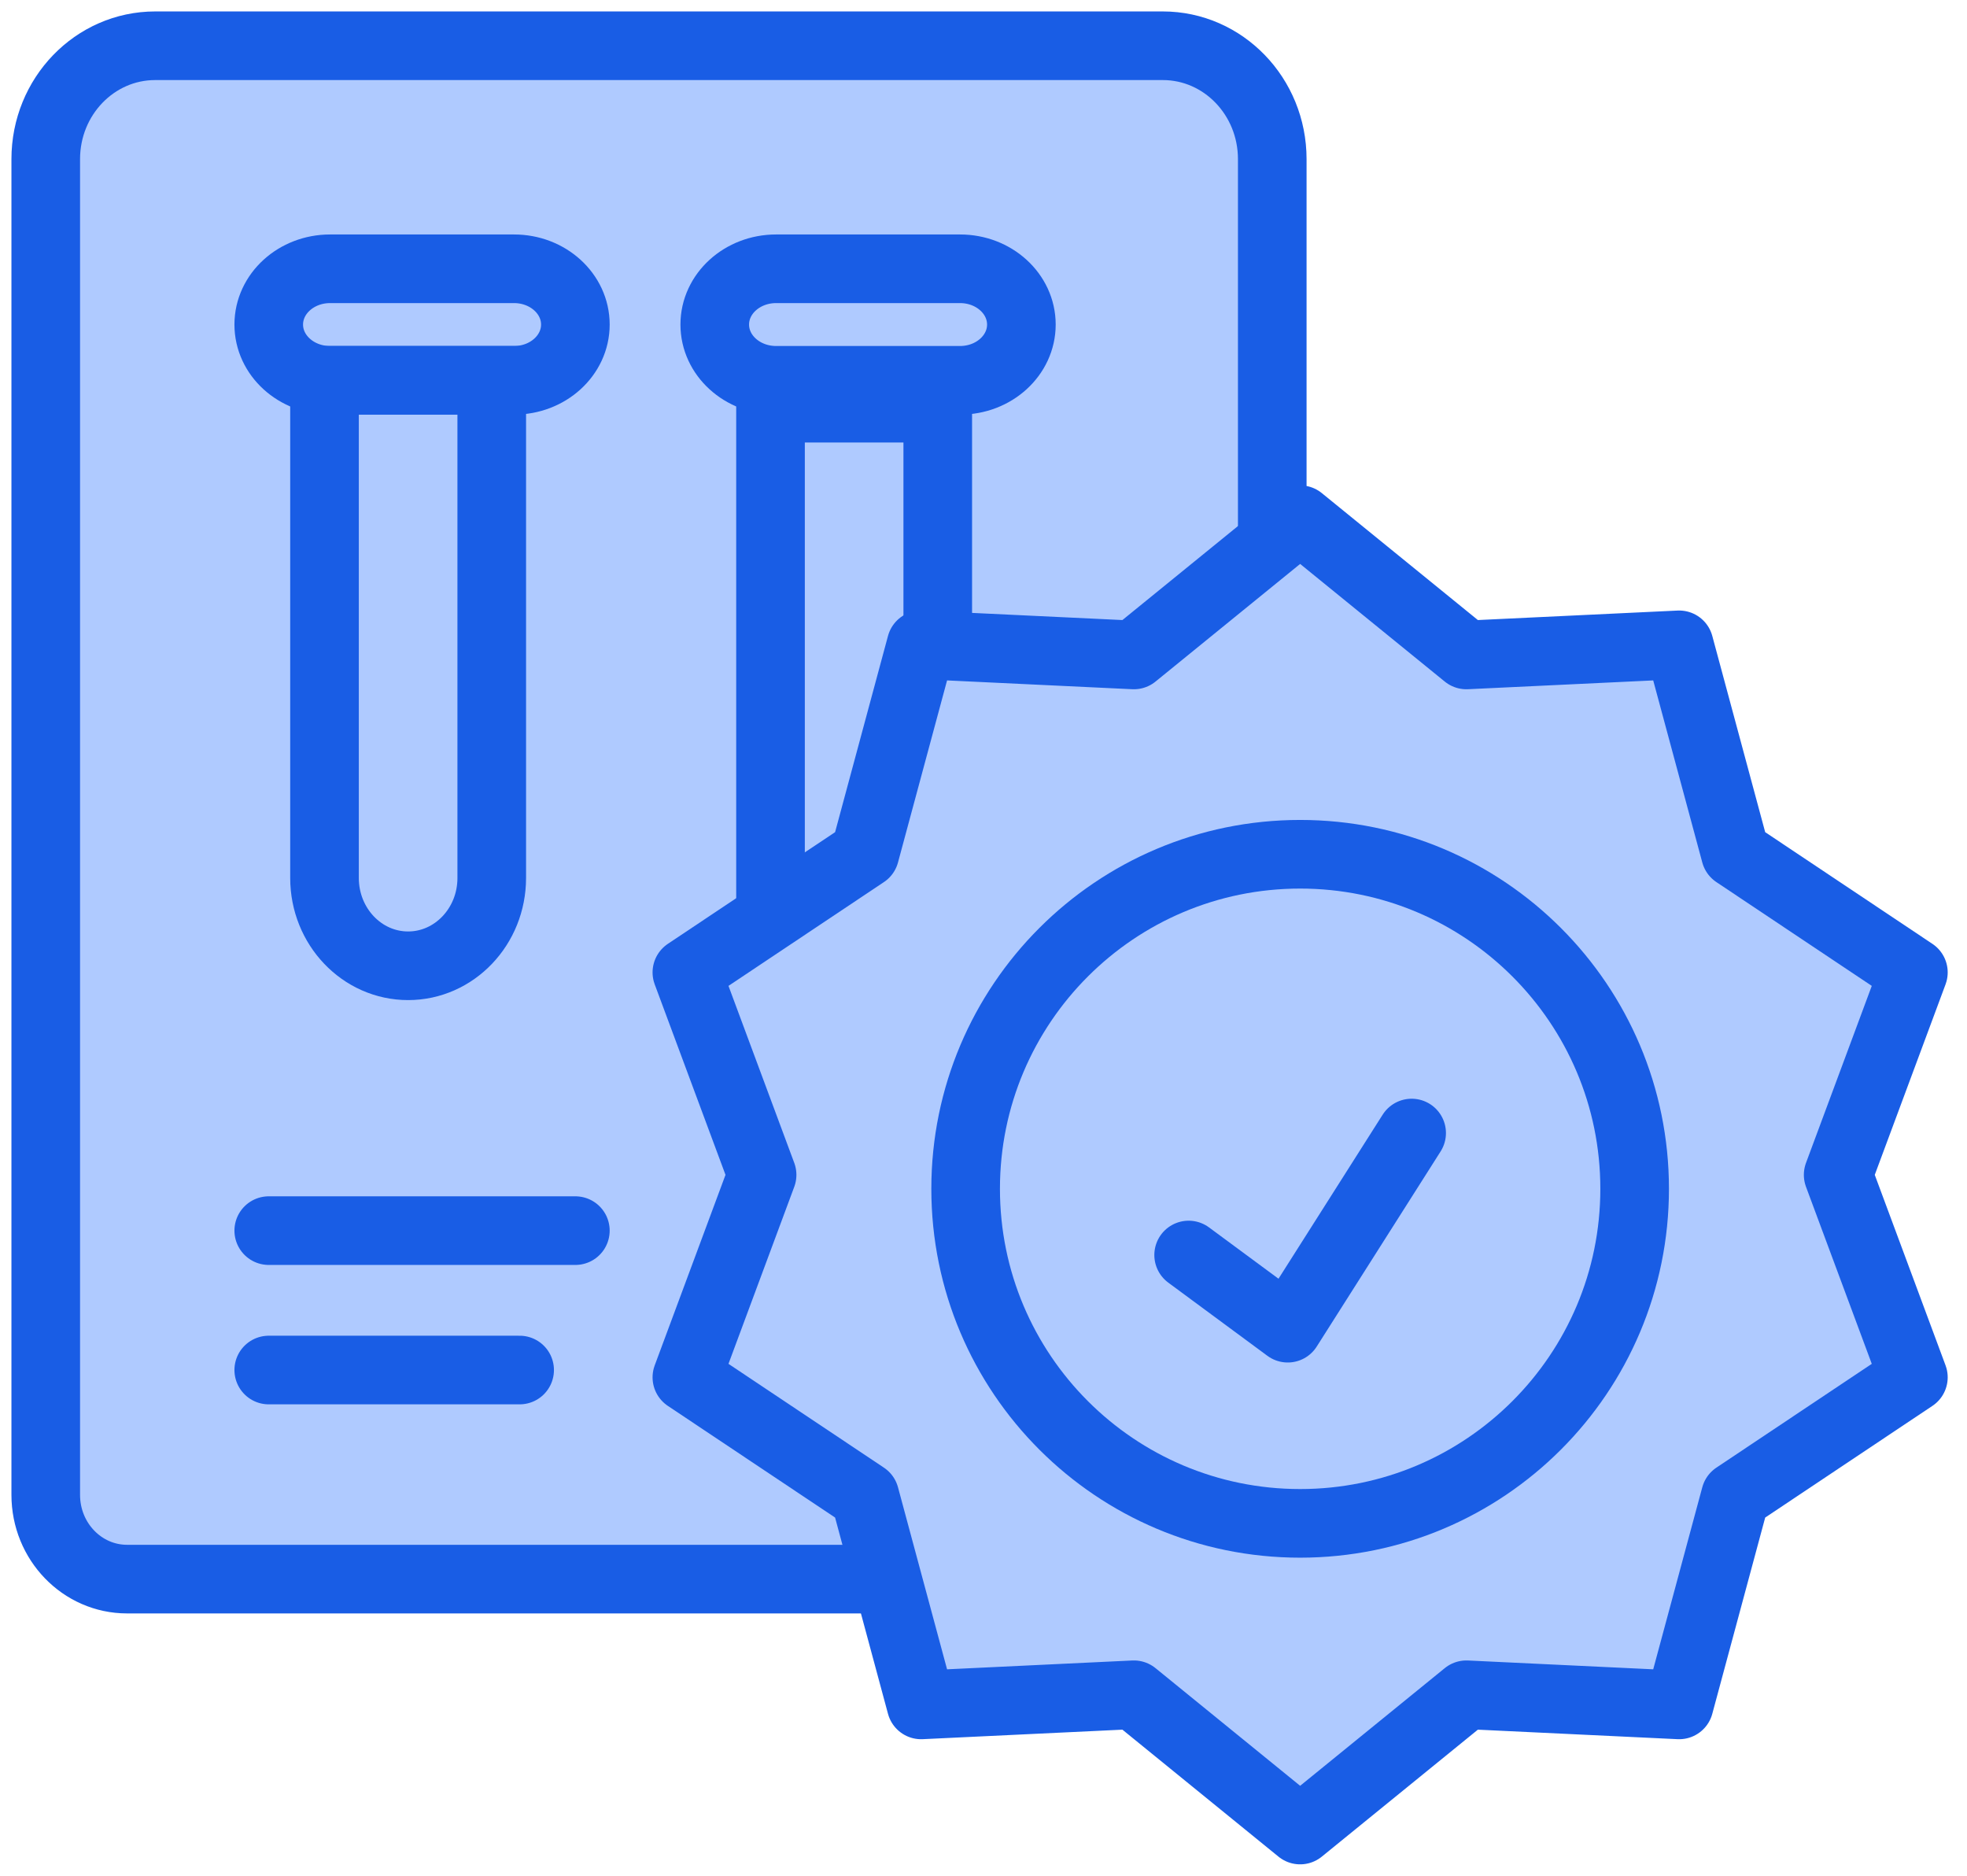 <?xml version="1.0" encoding="UTF-8"?>
<svg width="86px" height="82px" viewBox="0 0 86 82" version="1.1" xmlns="http://www.w3.org/2000/svg" xmlns:xlink="http://www.w3.org/1999/xlink">
    <title>Quality-&amp;-Accuracy-In-Services</title>
    <g id="Page-1" stroke="none" stroke-width="1" fill="none" fill-rule="evenodd">
        <g id="Lab-Workflow-Management-System" transform="translate(-347, -10135)" stroke="#195DE5" stroke-width="3">
            <g id="Quality-&amp;-Accuracy-In-Services" transform="translate(349, 10137)">
                <path d="M44.515,67.031 L3.555,67.031 C1.592,67.031 0,65.383 0,63.349 L0,4.956 C0,2.219 2.142,0 4.785,0 L31.302,0 L48.84,0 C51.482,0 53.625,2.219 53.625,4.956 L53.625,34.113" id="Path" fill="#AFCAFF" fill-rule="nonzero" stroke-linecap="round" stroke-linejoin="round"></path>
                <line x1="9.75" y1="51.797" x2="23.156" y2="51.797" id="Path" stroke-linecap="round"></line>
                <line x1="9.75" y1="57.891" x2="20.719" y2="57.891" id="Path" stroke-linecap="round"></line>
                <path d="M39,15.844 L39,37.598 C39,38.658 38.591,39.618 37.929,40.313 C37.267,41.008 36.353,41.438 35.344,41.438 C34.334,41.438 33.42,41.008 32.758,40.313 C32.097,39.618 31.688,38.658 31.688,37.598 L31.688,15.844 L39,15.844 Z" id="Path"></path>
                <path d="M19.5,14.625 L19.5,36.38 C19.5,37.44 19.091,38.4 18.429,39.094 C17.767,39.789 16.853,40.219 15.844,40.219 C14.834,40.219 13.92,39.789 13.258,39.094 C12.597,38.4 12.188,37.44 12.188,36.38 L12.188,14.625 L19.5,14.625 Z" id="Path"></path>
                <path d="M20.475,9.75 L12.431,9.75 C10.95,9.75 9.75,10.841 9.75,12.188 C9.75,13.534 10.95,14.625 12.431,14.625 L20.475,14.625 C21.956,14.625 23.156,13.534 23.156,12.188 C23.156,10.841 21.956,9.75 20.475,9.75 Z" id="Path"></path>
                <path d="M39.975,9.75 L31.931,9.75 C30.45,9.75 29.25,10.841 29.25,12.188 C29.25,13.534 30.45,14.625 31.931,14.625 L39.975,14.625 C41.456,14.625 42.656,13.534 42.656,12.188 C42.656,10.841 41.456,9.75 39.975,9.75 Z" id="Path"></path>
                <polygon id="Path" fill="#AFCAFF" fill-rule="nonzero" stroke-linejoin="round" points="47.575 72.087 38.273 72.53 35.813 63.406 28.031 58.21 31.32 49.359 28.031 40.509 35.813 35.313 38.273 26.189 47.575 26.631 54.844 20.719 62.113 26.631 71.415 26.189 73.875 35.313 81.656 40.509 78.367 49.359 81.656 58.21 73.875 63.406 71.415 72.53 62.113 72.087 54.844 78"></polygon>
                <path d="M54.844,64.594 C62.921,64.594 69.469,58.046 69.469,49.969 C69.469,41.892 62.921,35.344 54.844,35.344 C46.767,35.344 40.219,41.892 40.219,49.969 C40.219,58.046 46.767,64.594 54.844,64.594 Z" id="Path" fill="#AFCAFF" fill-rule="nonzero"></path>
                <polyline id="Path" stroke-linecap="round" stroke-linejoin="round" points="49.969 52.863 54.302 56.062 59.719 47.531"></polyline>
            </g>
        </g>
    </g>
</svg>